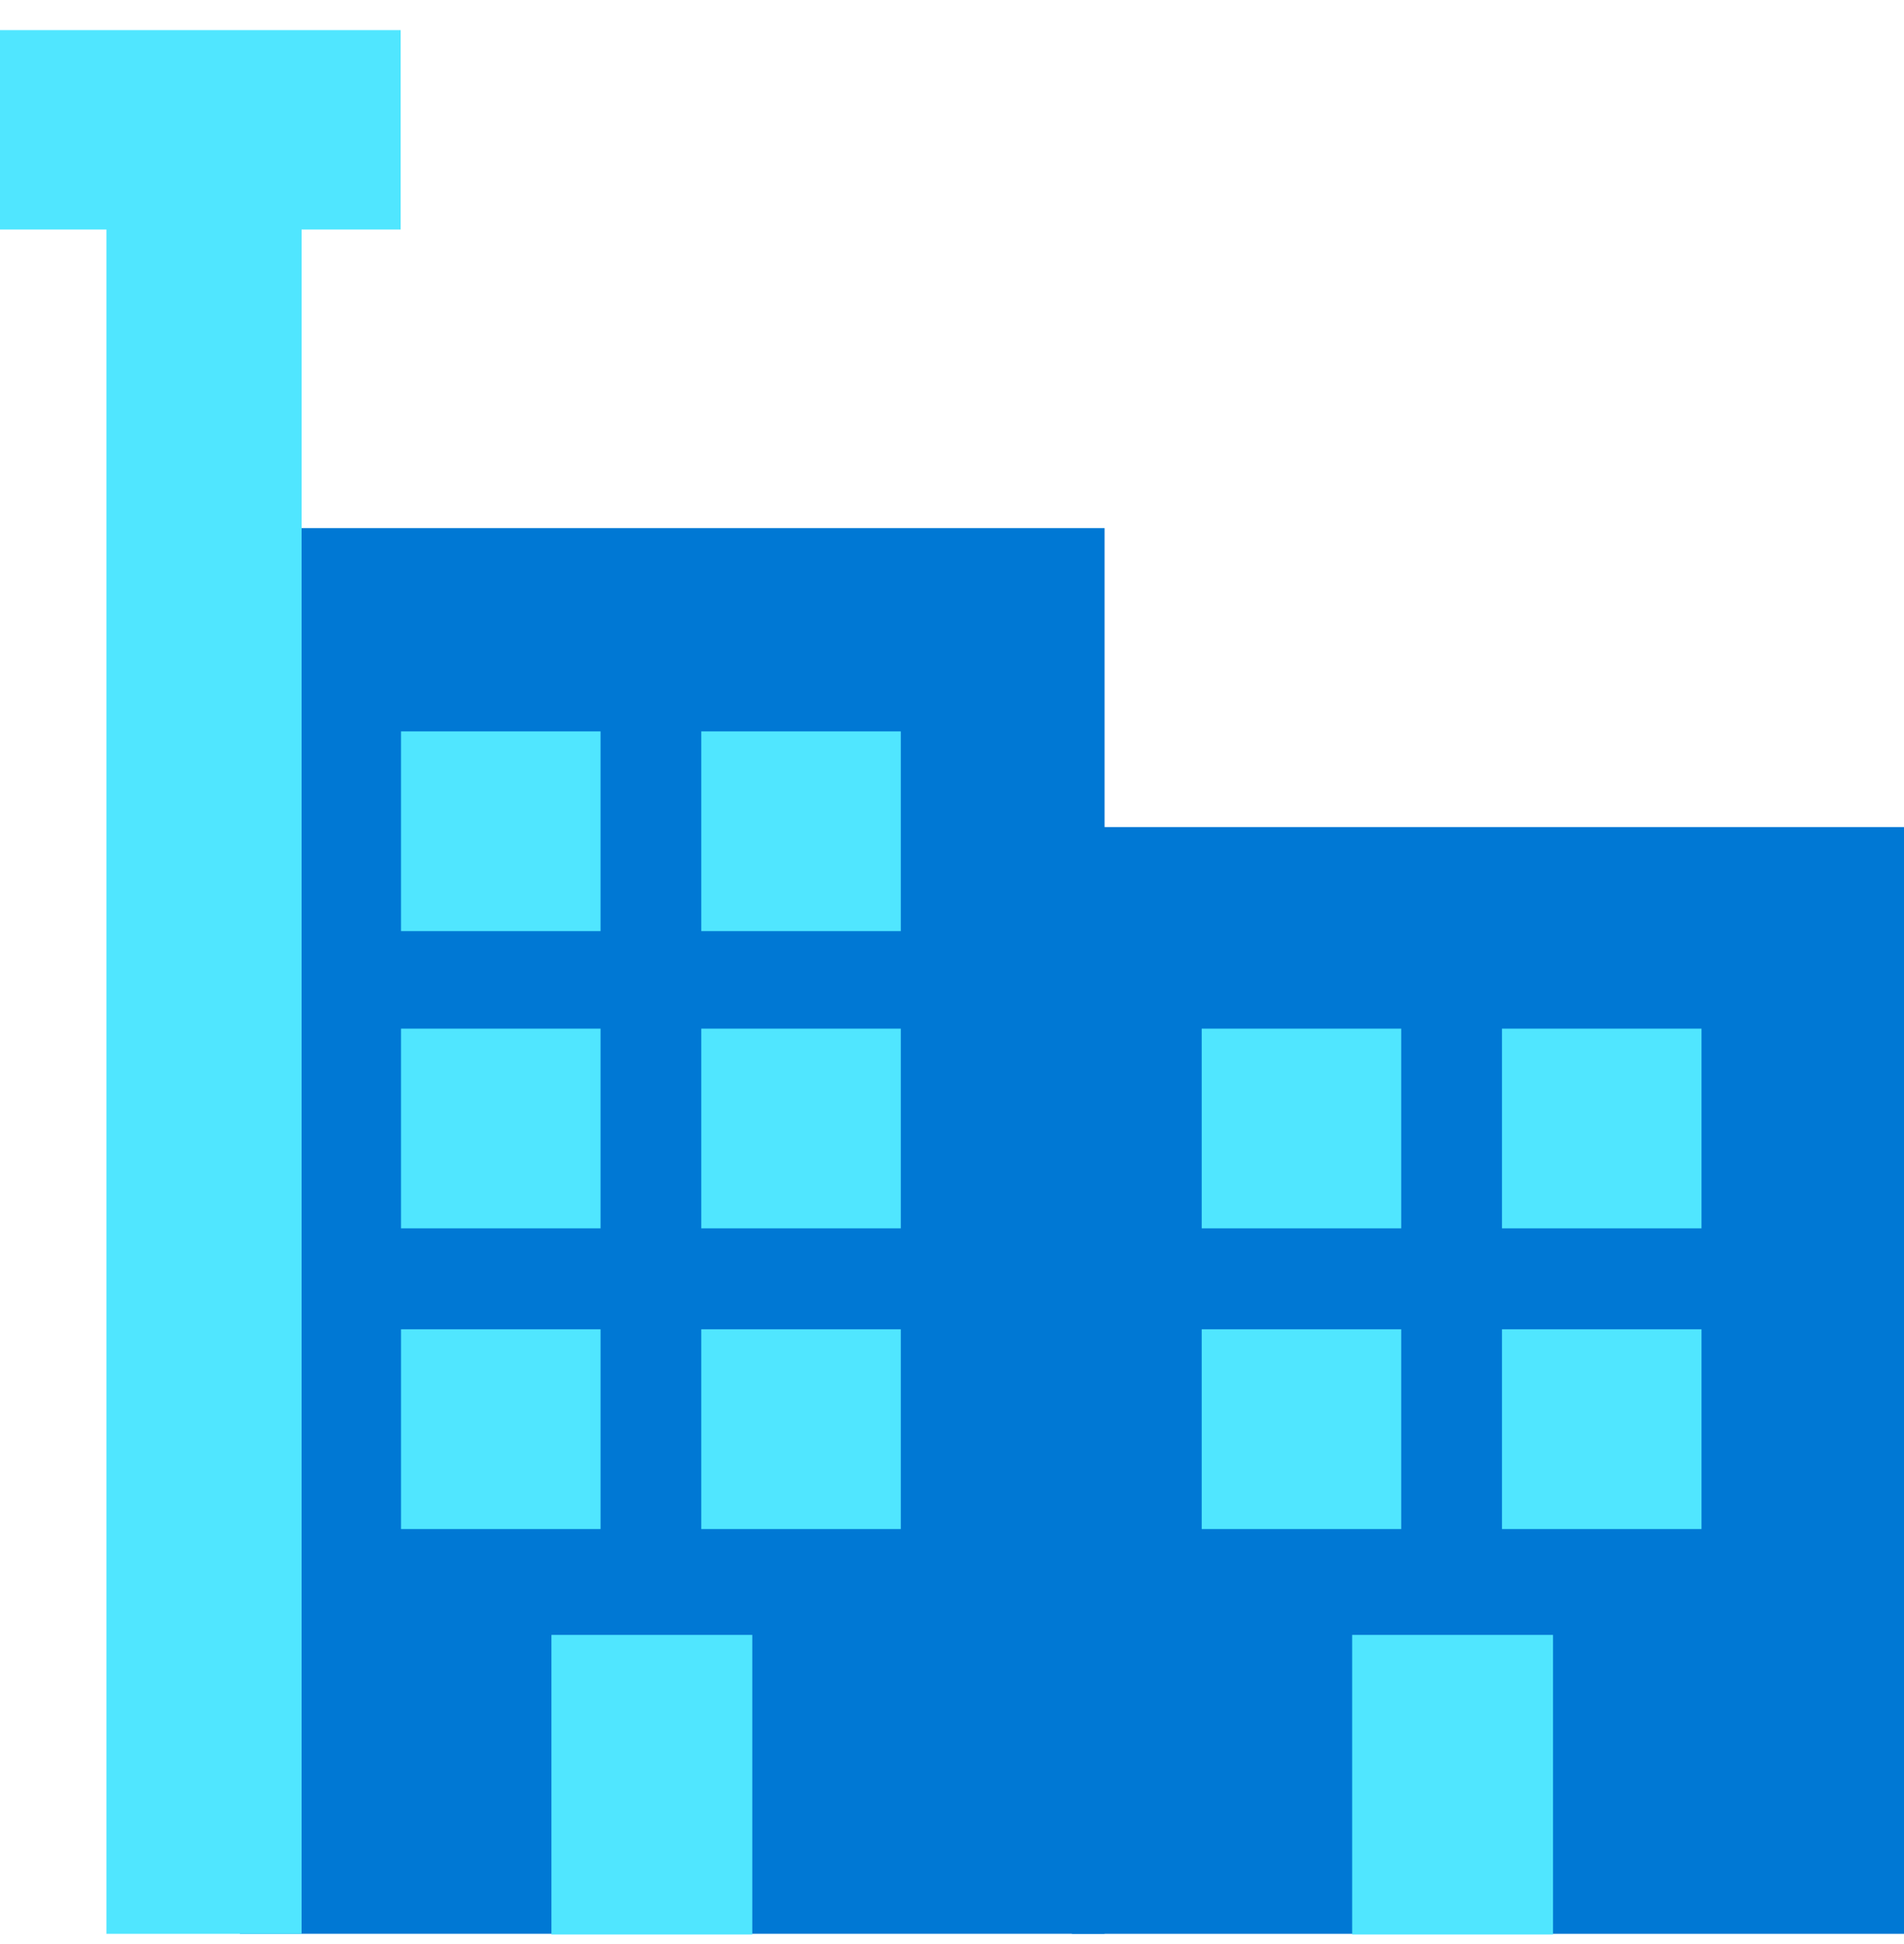 <svg xmlns="http://www.w3.org/2000/svg" viewBox="0 0 48 49"><path d="M6.047 48.741h21.8v-35.43h-21.8v35.43z" fill="#0078D4"/><path d="M27.023 48.742H48V20.846H27.023v27.898z" fill="#0078D4"/><path d="M0 5.785h10.101V.759H0v5.026z" fill="#50E6FF"/><path d="M2.683 48.742h4.92V4.507h-4.92v44.236zm36.469.017v-7.551h-5.064v7.551h5.064zm-20.187 0v-7.551h-5.063v7.551h5.063zm-8.855-25.29h5.03v-5.034h-5.03v5.034zm7.569 0h5.03v-5.034h-5.03v5.034zm-7.569 7.492h5.03v-5.034h-5.03v5.034zm7.569 0h5.03v-5.034h-5.03v5.034zM10.11 38.54h5.03v-5.035h-5.03v5.034zm7.569 0h5.03v-5.035h-5.03v5.034zm12.616-7.579h5.03v-5.034h-5.03v5.034zm0 7.579h5.03v-5.035h-5.03v5.034zm7.57-7.579h5.03v-5.034h-5.03v5.034zm0 7.579h5.03v-5.035h-5.03v5.034z" fill="#50E6FF"/></svg>